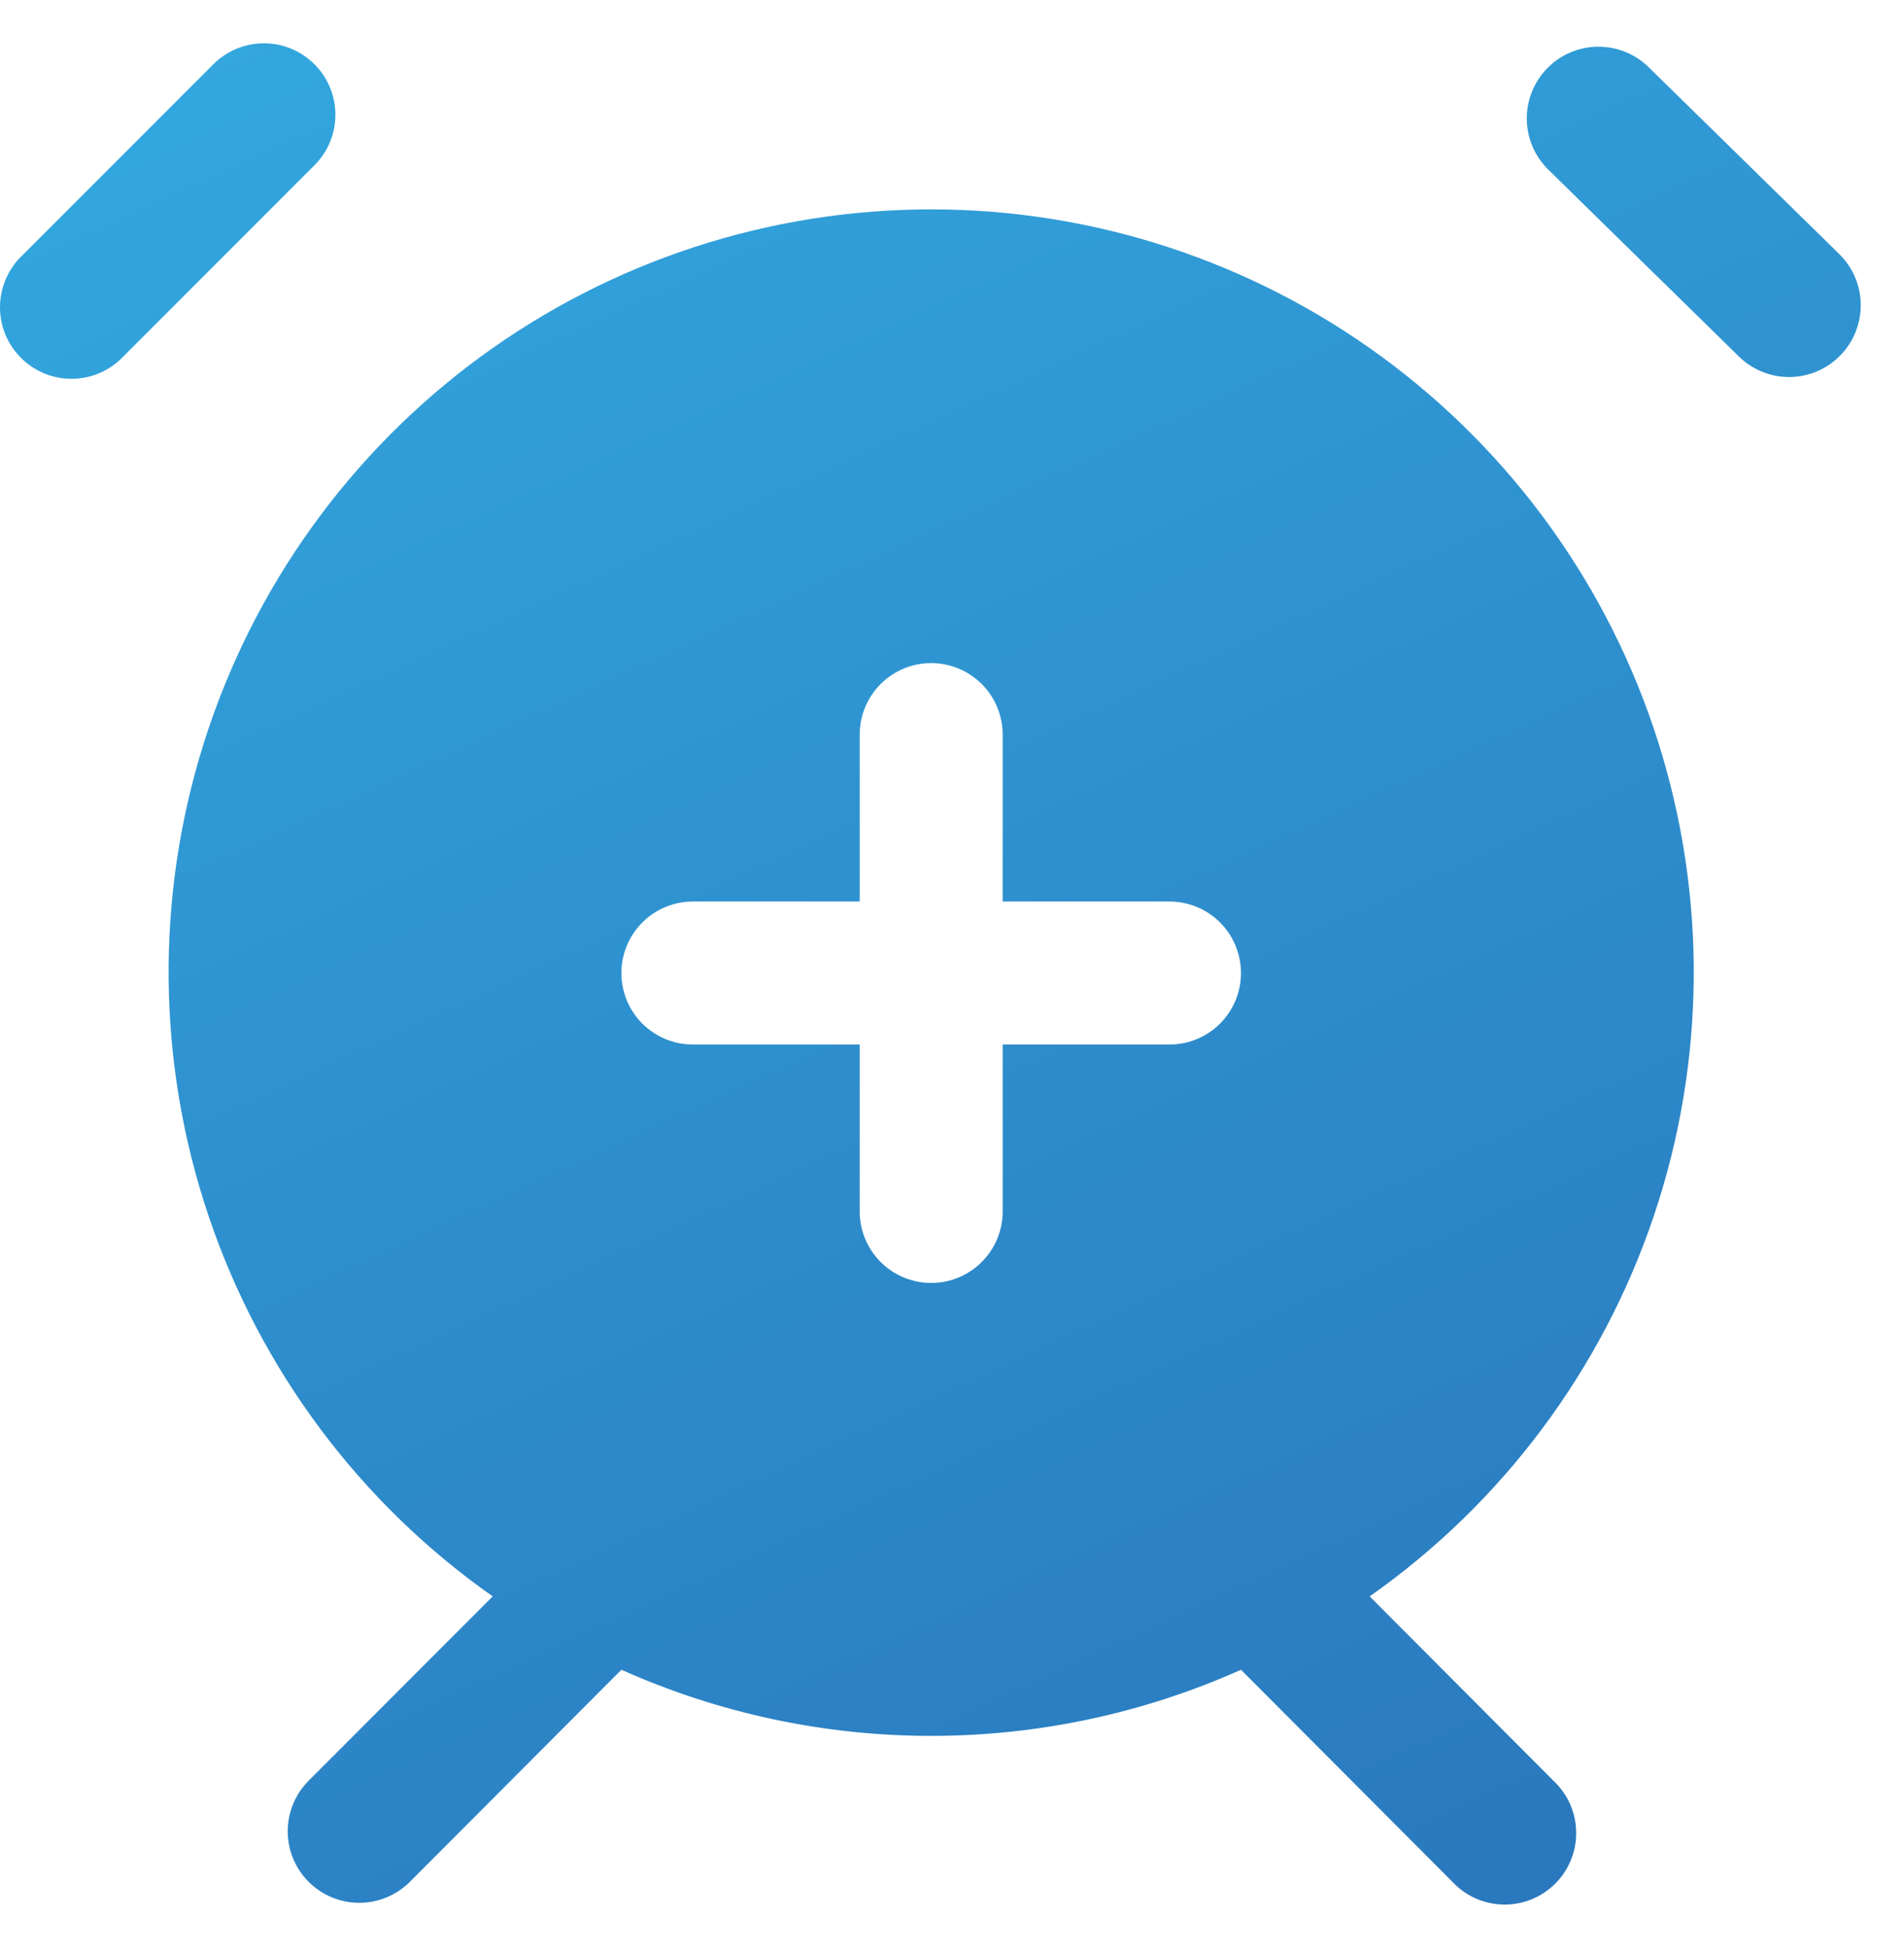 <svg width="44" height="45" viewBox="0 0 44 45" fill="none" xmlns="http://www.w3.org/2000/svg">
<path fill-rule="evenodd" clip-rule="evenodd" d="M42.525 8.214C42.218 8.527 41.8 8.705 41.361 8.71C40.923 8.715 40.501 8.545 40.188 8.239L35.782 3.921C35.468 3.614 35.288 3.194 35.283 2.755C35.278 2.316 35.448 1.892 35.755 1.578C36.062 1.263 36.481 1.084 36.92 1.079C37.36 1.074 37.783 1.243 38.097 1.55L42.503 5.868C42.658 6.021 42.782 6.203 42.868 6.403C42.953 6.604 42.998 6.819 43 7.037C43.002 7.255 42.961 7.471 42.88 7.673C42.798 7.875 42.678 8.059 42.525 8.214ZM7.266 1.484C7.113 1.331 6.931 1.209 6.731 1.126C6.531 1.043 6.316 1 6.099 1C5.882 1 5.667 1.043 5.467 1.126C5.267 1.209 5.085 1.331 4.931 1.484L0.526 5.89C0.364 6.041 0.233 6.224 0.143 6.427C0.053 6.629 0.004 6.848 0 7.07C-0.004 7.292 0.037 7.512 0.12 7.718C0.203 7.924 0.327 8.11 0.484 8.267C0.641 8.424 0.828 8.548 1.033 8.631C1.239 8.714 1.459 8.755 1.681 8.751C1.903 8.747 2.122 8.699 2.325 8.608C2.527 8.518 2.71 8.388 2.861 8.225L7.266 3.819C7.42 3.666 7.542 3.484 7.625 3.284C7.708 3.083 7.751 2.869 7.751 2.652C7.751 2.435 7.708 2.22 7.625 2.02C7.542 1.819 7.42 1.637 7.266 1.484ZM31.652 36.88L35.901 41.141C36.063 41.293 36.193 41.475 36.283 41.678C36.373 41.881 36.421 42.1 36.424 42.322C36.428 42.544 36.387 42.764 36.303 42.969C36.22 43.175 36.096 43.362 35.938 43.518C35.781 43.675 35.594 43.798 35.388 43.881C35.182 43.964 34.962 44.004 34.74 44C34.518 43.995 34.3 43.946 34.097 43.856C33.895 43.765 33.713 43.635 33.562 43.472L28.678 38.575C26.426 39.582 23.986 40.103 21.519 40.103C19.051 40.103 16.612 39.582 14.36 38.575L9.472 43.474C9.162 43.784 8.742 43.959 8.303 43.959C7.865 43.96 7.445 43.786 7.134 43.476C6.824 43.167 6.65 42.746 6.649 42.308C6.649 41.87 6.822 41.449 7.132 41.139L11.386 36.88C8.322 34.727 6.023 31.653 4.824 28.104C3.625 24.556 3.587 20.718 4.716 17.147C5.846 13.575 8.083 10.457 11.104 8.243C14.126 6.03 17.774 4.837 21.519 4.837C25.264 4.837 28.912 6.03 31.933 8.243C34.954 10.457 37.192 13.575 38.321 17.147C39.45 20.718 39.413 24.556 38.214 28.104C37.014 31.653 34.716 34.727 31.652 36.88ZM27.026 24.131C27.464 24.131 27.884 23.957 28.194 23.648C28.504 23.338 28.678 22.917 28.678 22.479C28.678 22.041 28.504 21.621 28.194 21.311C27.884 21.001 27.464 20.827 27.026 20.827H23.171V16.971C23.171 16.533 22.997 16.113 22.687 15.803C22.377 15.493 21.957 15.319 21.519 15.319C21.081 15.319 20.66 15.493 20.351 15.803C20.041 16.113 19.867 16.533 19.867 16.971V20.827H16.012C15.574 20.827 15.153 21.001 14.844 21.311C14.534 21.621 14.36 22.041 14.36 22.479C14.36 22.917 14.534 23.338 14.844 23.648C15.153 23.957 15.574 24.131 16.012 24.131H19.867V27.987C19.867 28.425 20.041 28.845 20.351 29.155C20.66 29.465 21.081 29.639 21.519 29.639C21.957 29.639 22.377 29.465 22.687 29.155C22.997 28.845 23.171 28.425 23.171 27.987V24.131H27.026Z" fill="url(#paint0_linear_947_22251)"/>
<defs>
<linearGradient id="paint0_linear_947_22251" x1="0" y1="1" x2="24.384" y2="53.811" gradientUnits="userSpaceOnUse">
<stop stop-color="#33A9E0"/>
<stop offset="1" stop-color="#2974BA"/>
</linearGradient>
</defs>
</svg>

